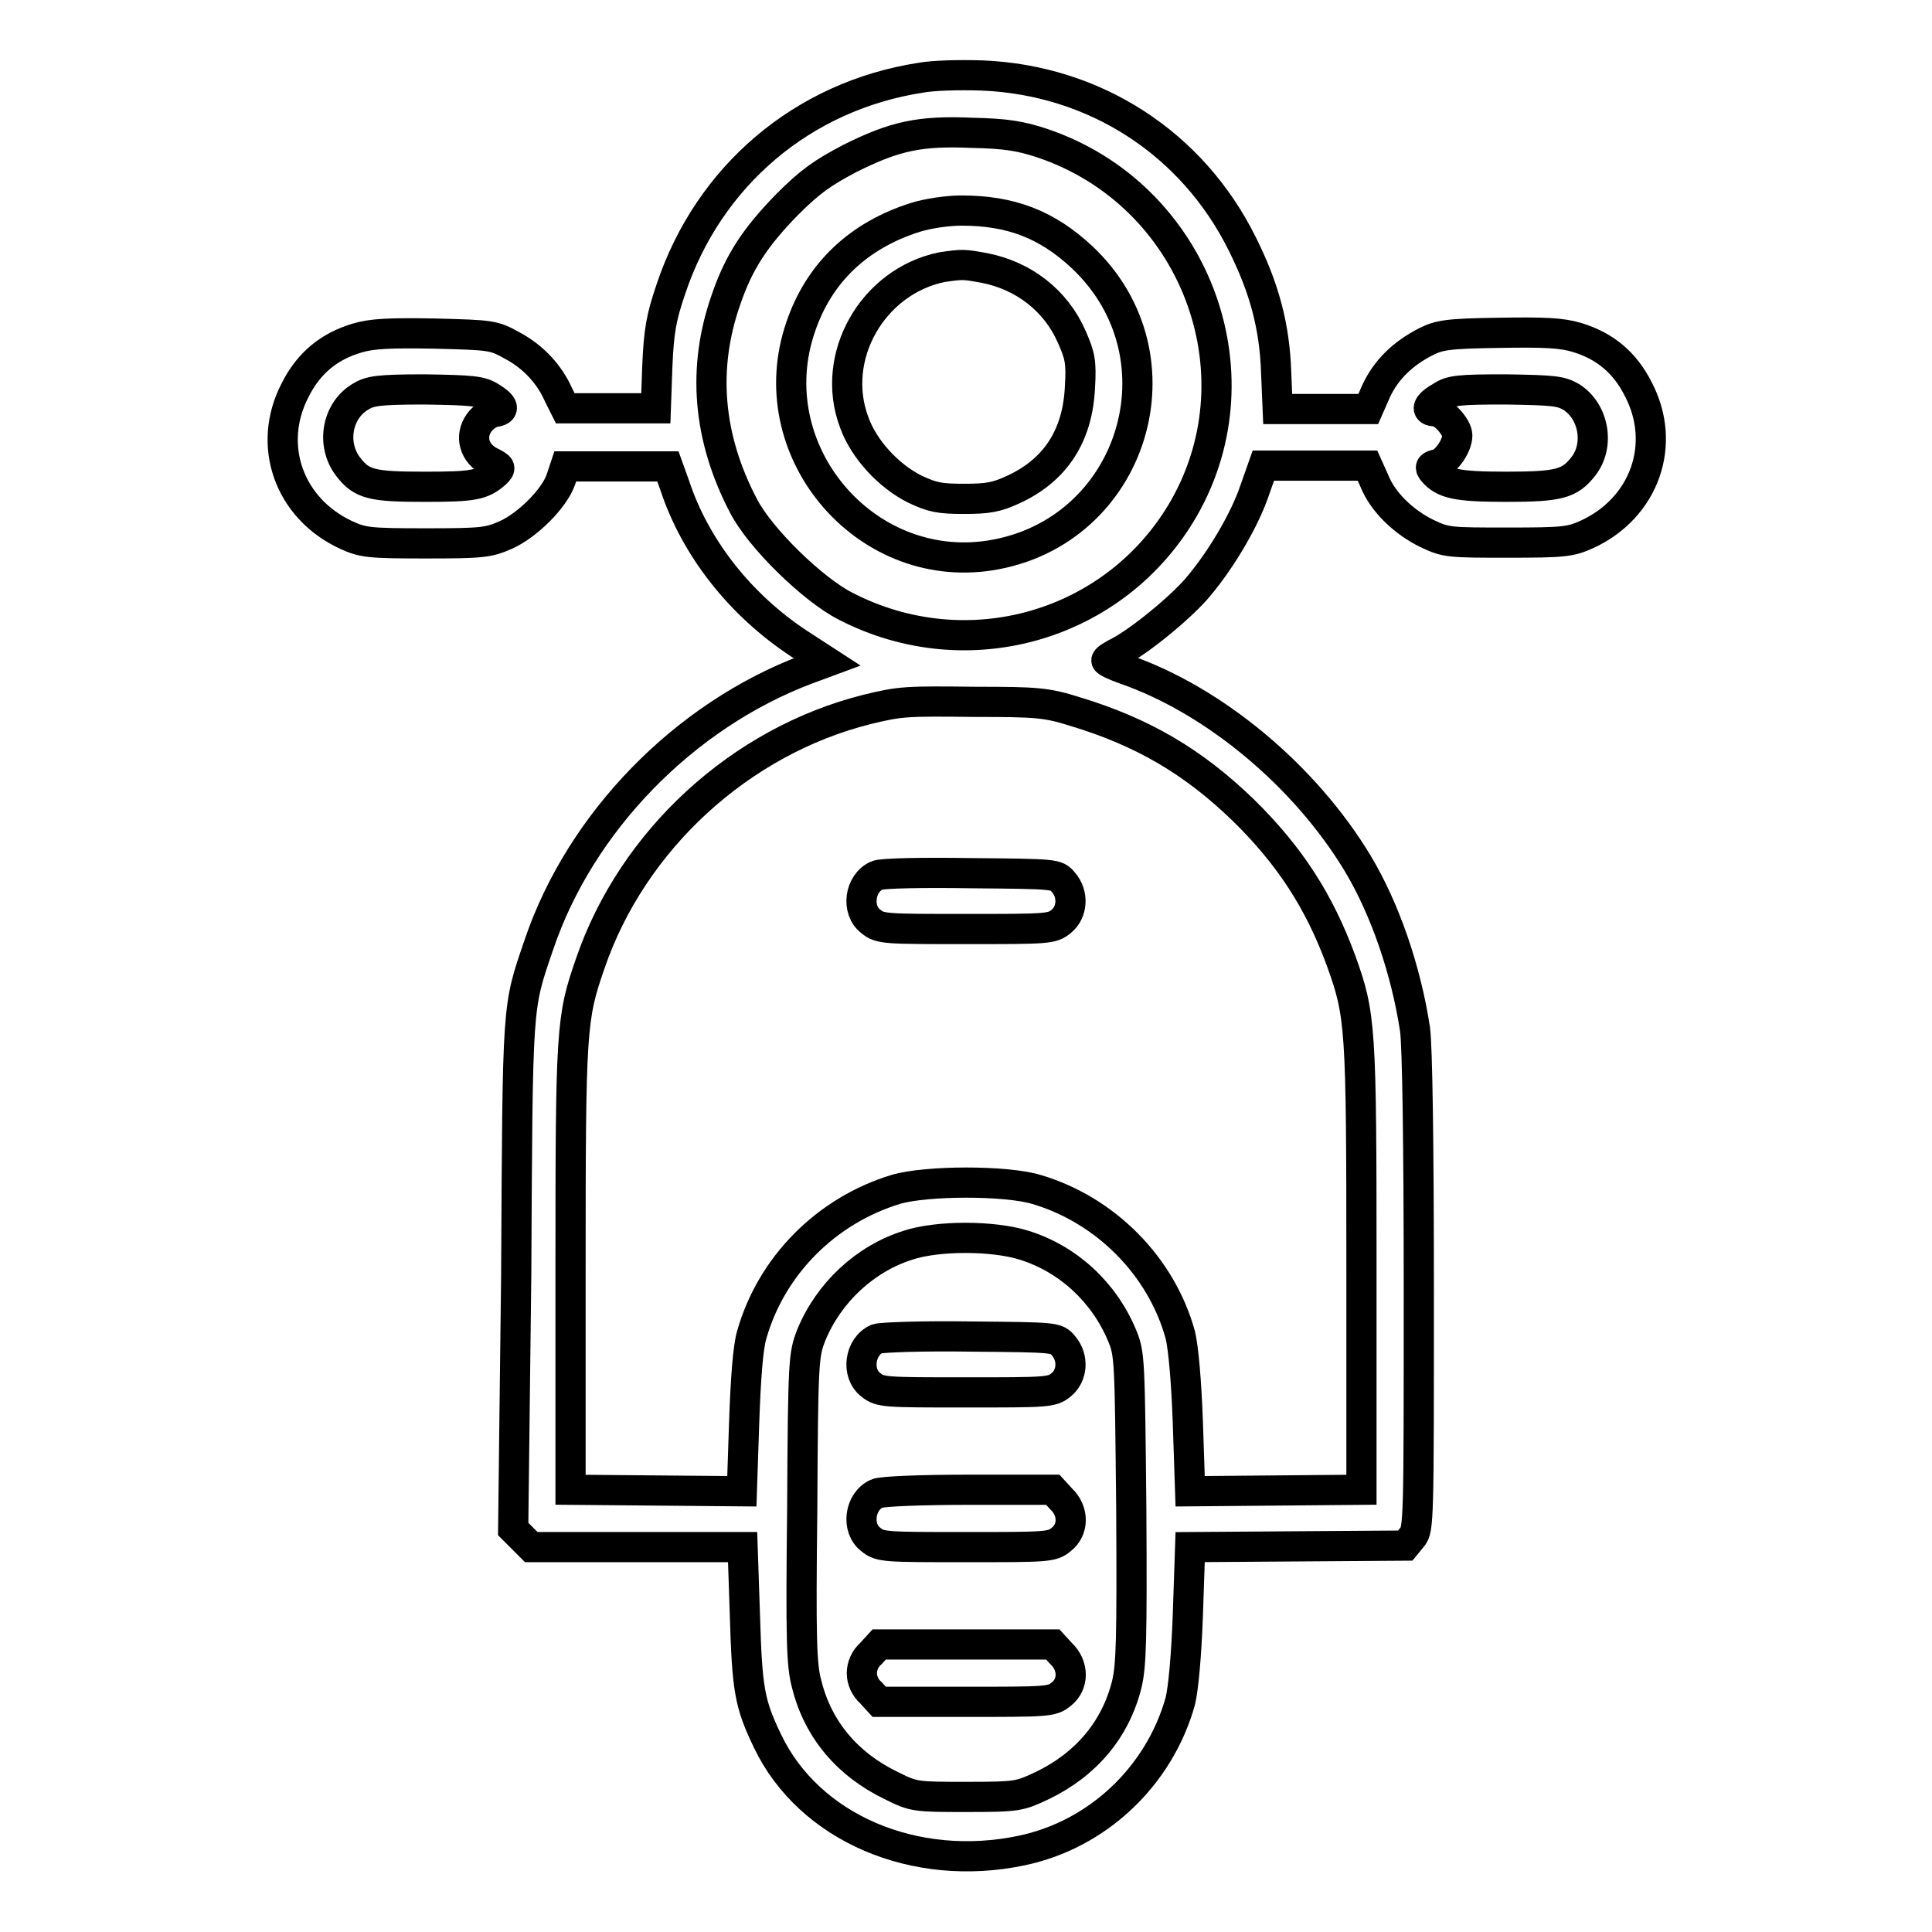 <?xml version="1.0" encoding="utf-8"?>
<!-- Svg Vector Icons : http://www.onlinewebfonts.com/icon -->
<!DOCTYPE svg PUBLIC "-//W3C//DTD SVG 1.1//EN" "http://www.w3.org/Graphics/SVG/1.1/DTD/svg11.dtd">
<svg version="1.1" xmlns="http://www.w3.org/2000/svg" xmlns:xlink="http://www.w3.org/1999/xlink" x="0px" y="0px" viewBox="0 0 256 256" enable-background="new 0 0 256 256" xml:space="preserve">
<g><g><g><path stroke-width="4" fill-opacity="0" stroke="#000000"  d="M122,10.3c-15.6,2.4-28.1,13-33.1,28c-1.3,3.8-1.6,5.6-1.8,10.2l-0.2,5.6h-6h-6L74,52.3c-1.2-2.7-3.3-5-6.1-6.5c-2.5-1.4-2.8-1.4-10.3-1.6c-6-0.1-8.3,0-10.3,0.6c-3.7,1.1-6.4,3.3-8.2,6.9c-3.8,7.3-0.8,15.7,6.8,19.2c2.2,1,3,1.1,10.5,1.1c7.5,0,8.3-0.1,10.6-1.1c2.9-1.3,6.4-4.8,7.3-7.3l0.6-1.8h6.8h6.8l0.9,2.5c2.7,8.2,8.6,15.8,16.5,21l3.7,2.4l-2.7,1c-16.2,6.1-30,20.2-35.5,36.5c-2.9,8.5-2.8,7.2-3,43.8L68,202.6l1.2,1.2l1.2,1.2h14h14l0.3,8.9c0.3,10,0.6,11.8,3,16.8c5.5,11.5,19.5,17.5,33.7,14.5c10-2.1,18.2-9.8,21-19.8c0.4-1.7,0.8-5.9,1-11.5l0.3-8.9l14.2-0.1l14.3-0.1l0.9-1.1c0.9-1,0.9-2.3,0.9-32.5c0-20-0.2-32.6-0.5-34.8c-1.2-7.9-4-16-7.6-22c-7-11.6-19-21.6-30.8-25.7c-1.4-0.5-2.5-1-2.5-1.2s0.8-0.7,1.8-1.2c2.8-1.5,8.3-6,10.5-8.7c3-3.6,6-8.7,7.3-12.5l1.2-3.4h6.9h6.9l0.9,2c1.1,2.8,3.9,5.5,7,7c2.5,1.2,3,1.2,10.7,1.2c7.4,0,8.3-0.1,10.5-1.1c7.6-3.5,10.6-11.9,6.8-19.2c-1.8-3.6-4.5-5.8-8.2-6.9c-2-0.6-4.3-0.7-10.3-0.6c-6.9,0.1-7.9,0.3-9.7,1.2c-3.1,1.6-5.2,3.7-6.5,6.4l-1.1,2.5h-6h-6l-0.2-4.8c-0.2-6.2-1.6-11.3-4.5-17.1c-6.6-13.3-19.5-21.7-34.5-22.3C127,9.9,123.6,10,122,10.3z M138.2,19c20,6.8,29,30.2,18.7,48.3c-9,15.7-28.7,21.4-44.9,13c-4.3-2.2-11.3-9-13.5-13.3c-4.7-9-5.5-18.2-2.3-27.3c1.7-5,3.9-8.3,8.1-12.6c3.1-3.1,4.7-4.2,8.3-6.1c6-3,9.3-3.7,16.2-3.4C133.3,17.7,135.2,18,138.2,19z M65,52.6c1.8,1.1,2,1.8,0.5,2c-0.6,0.1-1.5,0.7-2,1.4c-1.3,1.8-0.7,4.1,1.5,5.2c1.4,0.7,1.4,0.8,0.7,1.5c-1.8,1.6-3,1.8-9.4,1.8c-7,0-8.4-0.3-10.2-2.7c-2.2-2.9-1.5-7.3,1.6-9.2c1.3-0.8,2.3-1,8.6-1C62.6,51.7,63.7,51.8,65,52.6z M208.2,52.6c3,1.9,3.8,6.4,1.6,9.2c-1.8,2.3-3.2,2.7-10.2,2.7c-6.6,0-8.3-0.4-9.7-2c-0.5-0.6-0.4-0.8,0.6-1c1.1-0.3,2.6-2.4,2.6-3.8c0-1.1-1.9-3.2-2.9-3.2c-1.4,0-1.1-0.9,0.7-1.9c1.3-0.9,2.4-1,8.6-1C205.9,51.7,206.8,51.8,208.2,52.6z M142.5,94.3c8.9,2.7,15.6,6.6,22.3,13.1c6.1,6,10,12,12.9,19.9c2.6,7.2,2.7,8.7,2.7,40.7v29.4l-11.4,0.1l-11.3,0.1l-0.3-9c-0.2-5.7-0.6-10-1-11.7c-2.5-9.1-9.9-16.6-19.1-19.3c-4-1.2-14.5-1.2-18.6,0c-9.2,2.8-16.5,10.1-19.1,19.3c-0.5,1.7-0.8,5.9-1,11.7l-0.3,9L87,197.5l-11.4-0.1v-29.4c0-31.7,0.1-33.1,2.6-40.3c5.6-16.4,19.9-29.5,36.7-33.7c4.5-1.1,5.2-1.1,14.5-1C137.4,93,138.7,93.1,142.5,94.3z M135.7,165c5.8,1.8,10.6,6.2,13,12c1,2.4,1,3.2,1.2,22.9c0.1,17.4,0,20.8-0.6,23.3c-1.5,6-5.4,10.6-11.2,13.4c-3,1.4-3.2,1.5-10,1.5c-6.8,0-7,0-10-1.5c-5.8-2.8-9.7-7.4-11.2-13.4c-0.7-2.5-0.8-6-0.6-23.3c0.1-19.9,0.2-20.4,1.2-23c2.3-5.6,7.1-10.1,12.8-11.9C124.2,163.7,131.6,163.7,135.7,165z"/><path stroke-width="4" fill-opacity="0" stroke="#000000"  d="M121.3,28.8c-7.6,2.4-12.8,7.4-15.2,14.5c-5.6,16.2,8.3,32.9,25.1,30.3c19-3,26.2-26.3,12.2-39.5c-4.7-4.4-9.5-6.2-16-6.2C125.5,27.9,122.9,28.3,121.3,28.8z M130.4,35.5c5.2,1,9.5,4.3,11.6,9.1c1.1,2.5,1.3,3.3,1.1,6.7c-0.3,6.4-3.2,11-8.9,13.6c-2.2,1-3.3,1.2-6.5,1.2c-3.2,0-4.2-0.2-6.5-1.3c-3.4-1.7-6.7-5.2-8-8.8c-3.3-8.7,2.4-18.7,11.6-20.6C127.6,35,127.6,35,130.4,35.5z"/><path stroke-width="4" fill-opacity="0" stroke="#000000"  d="M116.2,116c-2.3,1-2.8,4.6-0.8,6.1c1.2,1,1.9,1,12.6,1s11.4,0,12.6-1c1.5-1.2,1.7-3.6,0.3-5.2c-0.9-1.1-1-1.1-12.3-1.2C122.4,115.6,116.8,115.7,116.2,116z"/><path stroke-width="4" fill-opacity="0" stroke="#000000"  d="M116.2,177.4c-2.3,1-2.8,4.6-0.8,6.1c1.2,1,1.9,1,12.6,1s11.4,0,12.6-1c1.5-1.2,1.7-3.6,0.3-5.2c-0.9-1.1-1-1.1-12.3-1.2C122.4,177,116.8,177.2,116.2,177.4z"/><path stroke-width="4" fill-opacity="0" stroke="#000000"  d="M116.2,197.9c-2.3,1-2.8,4.6-0.8,6.1c1.2,1,1.9,1,12.6,1s11.4,0,12.6-1c1.7-1.3,1.7-3.8,0-5.4l-1.1-1.2l-11.1,0C122.3,197.4,116.8,197.6,116.2,197.9z"/><path stroke-width="4" fill-opacity="0" stroke="#000000"  d="M115.4,219.1c-0.8,0.7-1.2,1.7-1.2,2.6s0.4,1.9,1.2,2.6l1.1,1.2h11.4c10.8,0,11.5,0,12.7-1c1.7-1.3,1.7-3.8,0-5.4l-1.1-1.2H128h-11.5L115.4,219.1z"/></g></g></g>
</svg>